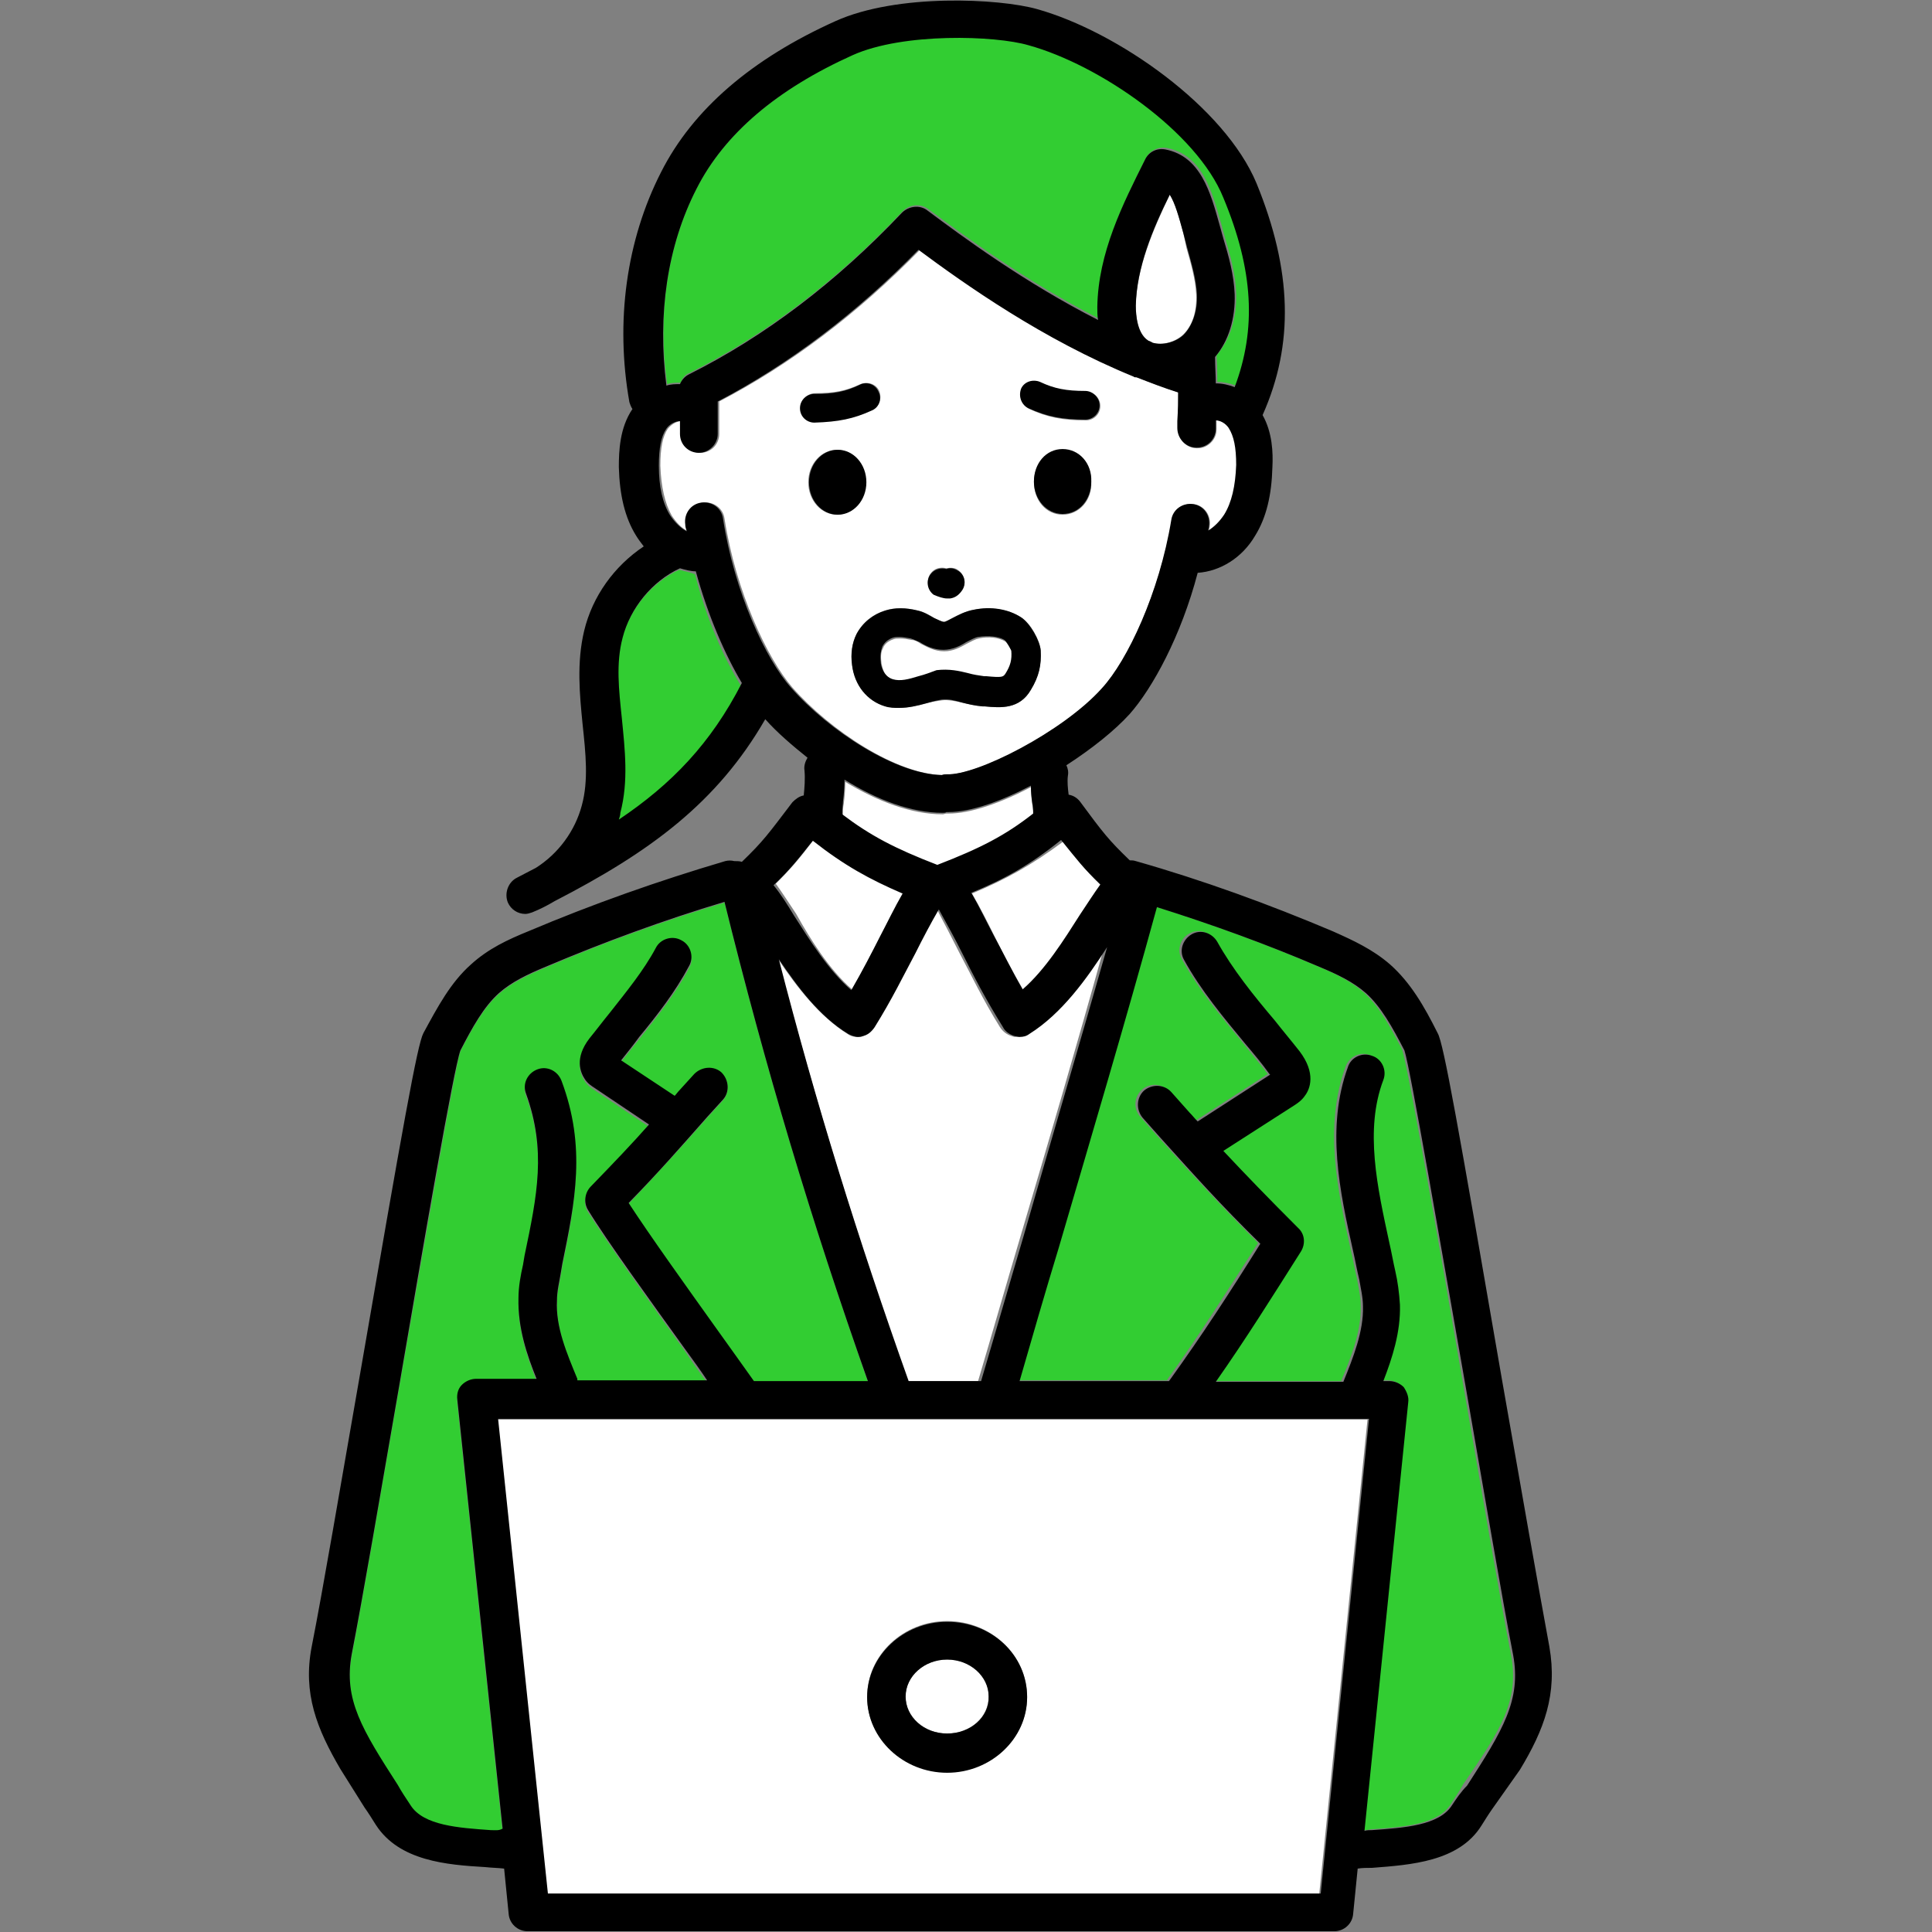 <?xml version="1.0" encoding="utf-8"?>
<svg version="1.1" xmlns="http://www.w3.org/2000/svg" xmlns:xlink="http://www.w3.org/1999/xlink" x="0px"
	 y="0px" viewBox="0 0 256 256" style="enable-background:new 0 0 256 256;" xml:space="preserve">
<rect x="0" y="0" width="256" height="256" fill="#808080" stroke="none"/>
<style type="text/css">
	.st0{fill:#FFFFFF;}
	.st1{fill:#32CD32;}
</style>
<g>
	<path class="st0" d="M114.2,137.3c-0.2,0-0.4,0.1-0.6,0.1c-0.5,0-0.9-0.1-1.3-0.4c-3.7-2.3-6.7-6.2-9.2-9.9c5,19,10.5,37,17.2,55.9
		h9.3c1.9-6.4,3.7-12.7,5.6-19.1c3.7-12.5,7.5-25.4,11.1-38.4c-2.7,4.2-6,8.9-10.3,11.5c-0.4,0.2-0.9,0.4-1.3,0.4
		c-0.2,0-0.4,0-0.6-0.1c-0.7-0.2-1.2-0.6-1.6-1.2c-2.3-3.7-3.8-6.9-5.4-9.9c-1-2-2-3.9-3-5.8c-1.1,1.9-2.1,3.8-3,5.8
		c-1.5,3-3.1,6.1-5.4,9.9C115.5,136.8,114.9,137.2,114.2,137.3z"/>
	<path class="st1" d="M90.2,50.7c0.2-0.6,0.6-1.1,1.2-1.3c10-5,19.5-12.2,28.2-21.4c0.9-0.9,2.3-1.1,3.4-0.3
		c4.6,3.4,12.8,9.5,22.6,14.5c0-0.5-0.1-1.1-0.1-1.7c0.1-7.1,3.4-13.7,6.3-19.5c0.5-1,1.6-1.6,2.8-1.4c4.7,0.9,6,5.7,7.2,10l0.5,1.8
		c0.7,2.4,1.4,4.8,1.5,7.4c0.1,3.3-0.8,6.2-2.6,8.3c0.1,1.4,0.1,2.5,0.1,3.5c0.8,0,1.7,0.2,2.5,0.5c2.9-7.6,2.4-15.5-1.5-25.1
		c-3.6-8.6-16.5-17.6-25.8-20.2c-4.4-1.2-16.6-1.7-23.3,1.3C103,11.8,96,17.7,92.3,25c-3.9,7.6-5.2,16.8-3.9,25.9
		C89,50.7,89.6,50.7,90.2,50.7z"/>
	<path class="st0" d="M156.8,30.9c-0.6-2.2-1.1-4-1.8-5.1c-2.2,4.6-4.4,9.7-4.5,14.7c0,1.3,0.2,3.6,1.6,4.6c0.1,0.1,0.3,0.1,0.4,0.2
		c0,0,0.1,0,0.1,0.1c1.2,0.4,3,0,4.1-1c1.3-1.2,1.9-3.1,1.8-5.4c-0.1-2-0.7-4.1-1.3-6.2L156.8,30.9z"/>
	<path class="st0" d="M128.8,118.4c1.1,1.9,2,3.7,3,5.7c1.1,2.2,2.3,4.5,3.8,7.1c3-2.6,5.5-6.6,7.6-9.9c0.9-1.5,1.8-2.9,2.7-4
		c-2.1-2.1-3.1-3.3-5-5.8C136.6,114.7,133.3,116.5,128.8,118.4z"/>
	<path class="st0" d="M124.2,114.8c5.7-2.2,8.9-3.9,12.7-6.8c0-0.2,0-0.4,0-0.5c0-0.1-0.1-0.5-0.1-0.8c-0.1-0.7-0.2-1.5-0.2-2.4
		c-4,2.1-8,3.5-10.9,3.5c-0.1,0-0.2,0-0.3,0c-0.2,0-0.3,0.1-0.5,0.1c0,0,0,0,0,0c-4.1,0-8.6-1.7-12.9-4.3c0,1.1-0.1,2.1-0.2,2.9
		c-0.1,0.4-0.1,1-0.1,1.2c0,0.2,0,0.3,0,0.5C115.3,110.9,118.5,112.6,124.2,114.8C124.2,114.8,124.2,114.8,124.2,114.8
		C124.2,114.8,124.2,114.8,124.2,114.8z"/>
	<path class="st1" d="M90,75.5c-3.7,1.7-6.6,5.3-7.6,9.2c-0.8,3.3-0.5,6.9-0.1,10.7c0.4,4.1,0.9,8.3-0.2,12.5
		c-0.1,0.3-0.2,0.6-0.2,0.9c7-4.7,12.2-10.2,16.3-17.9c-2.3-3.7-4.6-8.9-6.1-14.8C91.4,75.8,90.7,75.7,90,75.5z"/>
	<path class="st0" d="M125.5,219.9c-3.1,0-5.5,2.2-5.5,4.9c0,2.7,2.5,4.9,5.5,4.9c3.1,0,5.5-2.2,5.5-4.9
		C131.1,222.1,128.6,219.9,125.5,219.9z"/>
	<path class="st0" d="M65.9,188.1l6.6,62.9h102.3l6.4-62.9H65.9z M125.5,234.8c-5.8,0-10.6-4.5-10.6-10c0-5.5,4.8-10,10.6-10
		c5.8,0,10.6,4.5,10.6,10C136.1,230.3,131.4,234.8,125.5,234.8z"/>
	<path class="st1" d="M61.3,183.8c0.5-0.5,1.2-0.8,1.9-0.8h7.9c-1.3-3.3-2.5-6.9-2.4-10.7c0.1-1.6,0.3-3.1,0.6-4.4l0.2-1.2
		c1.7-8.2,2.9-14.1,0.2-21.5c-0.5-1.3,0.2-2.8,1.5-3.2c1.3-0.5,2.8,0.2,3.2,1.5c3.2,8.8,1.8,16,0.1,24.3l-0.2,1.2
		c-0.2,1.2-0.5,2.4-0.5,3.6c-0.1,3.5,1.4,7.2,2.7,10.4c0,0,0,0.1,0,0.2h17.2c-0.9-1.2-1.9-2.6-2.9-4.1c-4.6-6.4-10.3-14.4-12.9-18.5
		c-0.6-1-0.5-2.3,0.4-3.1c3.2-3.2,5.4-5.6,7.7-8.2l-7.3-4.9c-0.3-0.2-0.8-0.5-1.2-1.1c-0.6-0.9-1.4-2.7,0.6-5.4
		c0.9-1.1,1.8-2.3,2.7-3.4c2.2-2.8,4.5-5.6,6.1-8.6c0.7-1.2,2.2-1.7,3.4-1c1.2,0.7,1.7,2.2,1,3.4c-1.8,3.4-4.3,6.5-6.6,9.4
		c-0.8,1-1.6,2-2.4,3l7.1,4.7c0.2-0.2,0.4-0.4,0.6-0.7l2-2.3c0.9-1,2.5-1.1,3.6-0.2c1,0.9,1.1,2.5,0.2,3.6l-2,2.2
		c-3.8,4.3-6.4,7.2-10.5,11.5c2.8,4.3,7.6,11,11.6,16.6c2,2.8,3.8,5.3,5,7c0,0,0,0,0,0H115c-7.5-21.3-13.6-41.6-19-63.5
		c-8,2.4-16,5.3-23.7,8.6c-2.4,1-4.5,2-6.2,3.5c-2,1.8-3.5,4.5-5.1,7.6c-0.8,2.5-4.8,25.7-8.1,44.5c-2.5,14.4-4.8,27.9-6.3,35.6
		c-1.1,6,1.4,10,6.1,17.3c0.5,0.9,1.1,1.7,1.7,2.7c1.7,2.7,6.4,3,10.6,3.3c0.6,0,1.1,0.1,1.6,0.1l-6-56.8
		C60.5,185.1,60.8,184.4,61.3,183.8z"/>
	<path class="st1" d="M200.2,219.2c-1.5-7.7-3.8-21.2-6.3-35.6c-3.2-18.7-7.3-42-8.1-44.5c-1.6-3.1-3.1-5.8-5.1-7.6
		c-1.7-1.5-3.8-2.5-6.2-3.5c-7-3-14.2-5.6-21.5-7.9c-4.3,15.3-8.7,30.5-13,45.1c-1.7,5.9-3.5,11.8-5.2,17.7h19.8
		c4.4-6.1,8.1-12,12.1-18.2c-5.2-5.2-8.5-8.8-13.2-14l-2.4-2.7c-0.9-1-0.9-2.6,0.2-3.6c1-0.9,2.6-0.9,3.6,0.2l2.4,2.7
		c0.4,0.4,0.7,0.8,1.1,1.2l9.6-6.2c0,0,0,0-0.1-0.1c-1-1.3-2.1-2.6-3.2-4c-2.9-3.5-5.9-7.1-8.1-11.1c-0.7-1.2-0.2-2.8,1-3.4
		c1.2-0.7,2.8-0.2,3.4,1c2,3.6,4.8,7,7.6,10.4c1.1,1.4,2.2,2.7,3.3,4.1c2.3,2.9,1.4,4.9,0.7,5.9c-0.4,0.6-1,1-1.3,1.2l-9.5,6.1
		c3,3.2,5.8,6.2,9.9,10.2c0.8,0.8,1,2.1,0.4,3.1c-3.7,6-7.3,11.5-11.3,17.3h16.9c1.3-3.1,2.7-6.6,2.6-10c0-1.2-0.3-2.4-0.5-3.6
		c-0.3-1.2-0.5-2.5-0.8-3.7c-1.8-8.1-3.6-16.4-0.7-24.4c0.5-1.3,1.9-2,3.2-1.5c1.3,0.5,2,1.9,1.5,3.2c-2.4,6.6-0.8,14.3,0.9,21.6
		c0.3,1.3,0.6,2.5,0.8,3.8c0.3,1.4,0.6,2.9,0.6,4.4c0.1,3.7-0.9,7-2.2,10.1h0.8c0.7,0,1.4,0.3,1.9,0.8c0.5,0.5,0.7,1.2,0.6,2
		l-5.8,56.8c0.3,0,0.6,0,1-0.1c4.2-0.3,8.9-0.6,10.6-3.3c0.6-0.9,1.2-1.8,1.7-2.7C198.8,229.3,201.4,225.3,200.2,219.2z"/>
	<path class="st0" d="M112.9,131.1c1.5-2.6,2.6-4.9,3.8-7.1c1-1.9,1.9-3.7,3-5.7c-4.4-1.8-7.8-3.7-11.9-7c-1.9,2.5-2.9,3.7-5,5.8
		c0.8,1.1,1.7,2.5,2.7,4C107.4,124.5,109.9,128.5,112.9,131.1z"/>
	<path class="st0" d="M125.5,102.6c4,0.2,15.5-5.7,20.6-11.4c3.3-3.7,7.5-12.6,9.2-22.3c0.2-1.4,1.5-2.3,2.9-2.1
		c1.4,0.2,2.3,1.5,2.1,2.9c0,0.2-0.1,0.4-0.1,0.6c0.8-0.4,1.5-1.2,2.1-2.1c1-1.6,1.5-3.8,1.6-6.6c0.1-2.3-0.2-3.9-1-4.9
		c-0.4-0.6-1.2-1-1.7-1c0,0.1,0,0.2,0,0.3l0,0.9c0,1.4-1.2,2.5-2.5,2.5c0,0,0,0-0.1,0c-1.4,0-2.5-1.2-2.5-2.6l0-0.9
		c0-1.6,0.1-2.7,0.1-3.9c-1.9-0.6-3.7-1.3-5.5-2c-0.1,0-0.2-0.1-0.3-0.1c-12-5-22.4-12.3-28.5-16.8c-8.3,8.5-17.2,15.2-26.6,20.1
		l0,4.3c0,1.4-1.1,2.5-2.5,2.5c0,0,0,0,0,0c-1.4,0-2.5-1.1-2.5-2.5l0-1.7c-0.6,0-1.3,0.4-1.8,1c-0.7,1-1,2.6-1,4.9
		c0.1,2.8,0.6,5,1.5,6.6c0.6,0.9,1.3,1.7,2.2,2.1c0-0.3-0.1-0.6-0.2-0.9c-0.2-1.4,0.7-2.7,2.1-2.9c1.4-0.2,2.7,0.7,2.9,2.1
		c1.5,9.7,5.7,18.6,9,22.4c5,5.7,13.9,11.6,20.1,11.6C125.1,102.6,125.3,102.6,125.5,102.6z M140.8,68.2c-2.2,0-3.8-1.9-3.8-4.3
		c0-2.4,1.7-4.3,3.8-4.3c2.2,0,3.8,1.9,3.8,4.3C144.7,66.3,143,68.2,140.8,68.2z M135.4,51.6c0.4-1,1.6-1.4,2.5-0.9
		c1.9,0.9,3.5,1.2,6,1.2h0c1,0,1.9,0.8,1.9,1.9c0,1.1-0.9,1.9-1.9,1.9c-3.1,0-5.1-0.4-7.5-1.5C135.4,53.7,135,52.6,135.4,51.6z
		 M123.3,76c0.5-0.7,1.3-0.9,2.1-0.7c0.5-0.1,1.1-0.1,1.5,0.2c0.9,0.6,1.2,1.7,0.6,2.6c-0.4,0.6-0.9,1-1.6,1.1c-0.1,0-0.3,0-0.4,0
		c-0.5,0-1.1-0.1-1.8-0.6C122.9,78,122.7,76.8,123.3,76z M106.1,54c0-1,0.9-1.9,1.9-1.9c0,0,0,0,0,0c2.5,0,4.1-0.3,6-1.2
		c1-0.4,2.1,0,2.5,0.9c0.4,1,0,2.1-0.9,2.5c-2.4,1.1-4.5,1.5-7.5,1.5C107,55.9,106.1,55,106.1,54z M107.1,63.9
		c0-2.4,1.7-4.3,3.8-4.3c2.2,0,3.8,1.9,3.8,4.3c0,2.4-1.7,4.3-3.8,4.3C108.8,68.2,107.1,66.3,107.1,63.9z M122.7,93.2
		c-1.1,0.3-2.3,0.6-3.6,0.6c-0.6,0-1.2-0.1-1.8-0.2c-2.3-0.7-4-2.8-4.4-5.5c-0.2-1.5,0-2.9,0.6-4.1c0.8-1.5,2.1-2.6,3.8-3.1
		c1.2-0.4,2.6-0.4,4.3,0c0.9,0.2,1.6,0.6,2.2,1c0.5,0.3,0.9,0.5,1.3,0.5c0.2,0,0.7-0.3,1.1-0.5c0.7-0.4,1.7-0.9,2.8-1.1
		c2.3-0.4,4.6-0.1,6.3,1c1.2,0.7,2.5,3,2.6,4.4c0.1,2-0.3,3.5-1.3,5.2c-1.5,2.6-4,2.4-6.1,2.2l-0.3,0c-1-0.1-1.9-0.3-2.7-0.5
		c-1-0.2-1.8-0.4-2.7-0.3C124.1,92.9,123.4,93,122.7,93.2z"/>
	<polygon class="st0" points="126,75.6 124.9,77.1 126,75.6 	"/>
	<path class="st0" d="M128.4,89.4c0.7,0.2,1.3,0.3,2.1,0.4l0.3,0c2.1,0.2,2.3,0.1,2.5-0.3c0.7-1.1,0.9-1.9,0.8-3.1
		c-0.1-0.3-0.6-1.2-0.9-1.4c-0.8-0.5-2.2-0.7-3.5-0.4c-0.5,0.1-1,0.4-1.6,0.7c-0.9,0.5-1.8,1-3,1c-1.3,0-2.3-0.6-3.1-1
		c-0.4-0.3-0.8-0.5-1.2-0.5c-0.5-0.1-1-0.2-1.5-0.2c-0.4,0-0.7,0-0.9,0.1c-0.6,0.2-1.2,0.6-1.4,1.2c-0.3,0.5-0.3,1.2-0.2,2
		c0.1,0.4,0.3,1.9,1.6,2.3c0.9,0.3,2.1-0.1,3.4-0.4c0.8-0.2,1.7-0.5,2.6-0.6C125.9,88.8,127.2,89.1,128.4,89.4z"/>
	<g>
		<path d="M201.4,234.5c3.2-5.3,5-10,3.9-16.3c-1.4-7.6-3.8-21.2-6.3-35.5c-5.8-33.6-7.7-44.4-8.5-45.8c-1.8-3.6-3.6-6.7-6.3-9.1
			c-2.3-2-4.9-3.2-7.6-4.4c-8.5-3.6-17.3-6.8-26.1-9.3c-0.3-0.1-0.5-0.1-0.8-0.1c-2.8-2.7-3.5-3.6-6.6-7.8c-0.4-0.5-0.9-0.8-1.5-0.9
			c-0.1-0.8-0.2-1.7-0.1-2.5c0.1-0.5,0-1-0.2-1.4c3.4-2.2,6.4-4.6,8.4-6.8c3-3.4,6.8-10.3,9-18.7c3-0.2,5.9-2,7.6-4.9
			c1.5-2.4,2.2-5.4,2.3-9.1c0.1-1.9,0-4.6-1.3-6.9c0,0,0,0,0,0c4.2-9.4,3.9-19.2-0.8-30.7c-4.2-10.1-18.4-20.1-29.1-23.1
			c-5-1.4-18.5-2.1-26.7,1.6c-11.1,5-18.9,11.7-23.1,20c-4.6,9-6.1,19.8-4.2,30.5c0.1,0.3,0.2,0.6,0.4,0.9c-1.7,2.5-1.8,5.6-1.8,7.7
			c0.1,3.7,0.8,6.7,2.3,9.1c0.3,0.5,0.7,1,1,1.4c-3.9,2.6-6.8,6.6-7.9,11.2c-1,4.2-0.6,8.4-0.2,12.4c0.4,3.8,0.8,7.4-0.1,10.7
			c-0.9,3.4-3.1,6.4-6.1,8.3c-0.8,0.4-1.7,0.9-2.5,1.3c-1.2,0.6-1.7,2.1-1.2,3.3c0.4,0.9,1.3,1.5,2.3,1.5c0.3,0,0.6-0.1,0.9-0.2
			c1-0.4,2-0.9,3-1.5c12.6-6.5,21.5-13,27.9-24.1c1.6,1.8,3.6,3.5,5.6,5.1c-0.3,0.5-0.5,1.1-0.4,1.7c0.1,1.1,0,2.3-0.1,3.3
			c-0.6,0.1-1.1,0.5-1.5,0.9c-3.2,4.2-3.8,5.1-6.7,7.9c-0.3-0.1-0.6-0.1-1-0.1c-0.4-0.1-0.8-0.1-1.2,0c-8.8,2.6-17.6,5.7-26.1,9.3
			c-2.7,1.1-5.3,2.3-7.6,4.4c-2.7,2.4-4.4,5.6-6.3,9.1c-0.8,1.5-2.7,12.2-8.5,45.8c-2.5,14.3-4.8,27.9-6.3,35.5
			c-1.2,6.2,0.7,10.9,3.8,16.2l3.2,5.1c0.5,0.7,1,1.5,1.5,2.3c3.1,4.8,9.4,5.3,14.5,5.6c0.9,0.1,1.7,0.1,2.5,0.2l0.6,6
			c0.1,1.3,1.2,2.3,2.5,2.3h106.9c1.3,0,2.4-1,2.5-2.3l0.6-6c0.6-0.1,1.2-0.1,1.9-0.1c5.1-0.4,11.5-0.8,14.5-5.6
			c0.5-0.8,1-1.6,1.5-2.3L201.4,234.5z M214.7,196.4 M120.4,183c-6.7-18.8-12.3-36.8-17.2-55.9c2.5,3.7,5.4,7.6,9.2,9.9
			c0.4,0.2,0.9,0.4,1.3,0.4c0.2,0,0.4,0,0.6-0.1c0.7-0.2,1.2-0.6,1.6-1.2c2.3-3.7,3.8-6.8,5.4-9.8c1-2,2-3.9,3.1-5.8
			c1.1,2,2.1,3.8,3.1,5.8c1.5,3,3.1,6.1,5.4,9.8c0.3,0.6,0.9,1,1.6,1.2c0.2,0,0.4,0.1,0.6,0.1c0.5,0,0.9-0.1,1.3-0.4
			c4.3-2.7,7.6-7.3,10.3-11.5c-3.7,13-7.5,25.9-11.1,38.4c-1.9,6.4-3.7,12.7-5.6,19.1H120.4z M145.8,117.2c-0.8,1.1-1.7,2.5-2.7,4
			c-2.1,3.3-4.6,7.3-7.6,9.9c-1.5-2.6-2.6-4.9-3.8-7.1c-1-1.9-1.9-3.8-3-5.7c4.4-1.8,7.8-3.7,11.9-7
			C142.7,113.9,143.6,115.1,145.8,117.2z M92.3,25C96,17.7,103,11.8,113,7.3c6.7-3,18.9-2.6,23.3-1.3c9.4,2.6,22.3,11.5,25.8,20.2
			c4,9.6,4.4,17.4,1.5,25.1c-0.8-0.3-1.6-0.5-2.5-0.5c0-1-0.1-2.2-0.1-3.5c1.8-2.1,2.7-5.1,2.6-8.3c-0.1-2.6-0.8-5.1-1.5-7.4
			l-0.5-1.8c-1.2-4.3-2.5-9.1-7.2-10c-1.1-0.2-2.2,0.3-2.7,1.4c-2.9,5.8-6.2,12.3-6.3,19.5c0,0.6,0,1.1,0.1,1.7
			c-9.8-5-17.9-11-22.6-14.5c-1-0.8-2.5-0.6-3.4,0.3c-8.7,9.2-18.2,16.4-28.2,21.4c-0.6,0.3-1,0.8-1.2,1.3c-0.6,0-1.2,0-1.8,0.2
			C87.1,41.7,88.4,32.6,92.3,25z M152.5,45.3c-0.1-0.1-0.3-0.1-0.4-0.2c-1.4-0.9-1.6-3.3-1.6-4.6c0.1-5,2.2-10.1,4.5-14.7
			c0.7,1.1,1.2,2.9,1.8,5.1l0.5,1.9c0.6,2.2,1.2,4.2,1.3,6.2c0.1,2.2-0.6,4.2-1.8,5.4c-1.1,1-2.8,1.4-4.1,1
			C152.6,45.3,152.5,45.3,152.5,45.3z M82,108.6c0.1-0.3,0.2-0.6,0.2-0.9c1.1-4.2,0.6-8.4,0.2-12.5c-0.4-3.8-0.8-7.3,0.1-10.7
			c1-3.9,3.9-7.5,7.6-9.2c0.7,0.2,1.4,0.4,2.1,0.4c1.6,5.9,3.9,11.1,6.1,14.8C94.2,98.5,89,103.9,82,108.6z M104.8,91.1
			c-3.3-3.7-7.5-12.6-9-22.4c-0.2-1.4-1.5-2.3-2.9-2.1c-1.4,0.2-2.3,1.5-2.1,2.9c0,0.3,0.1,0.6,0.2,0.9c-0.8-0.4-1.6-1.2-2.2-2.1
			c-1-1.6-1.5-3.8-1.5-6.6c0-2.3,0.3-3.9,1-4.9c0.4-0.6,1.2-1,1.8-1l0,1.7c0,1.4,1.1,2.5,2.5,2.5c0,0,0,0,0,0c1.4,0,2.5-1.2,2.5-2.5
			l0-4.3c9.4-4.9,18.4-11.7,26.6-20.1c6.2,4.6,16.5,11.9,28.5,16.8c0.1,0.1,0.2,0.1,0.4,0.1c1.8,0.7,3.6,1.4,5.5,2
			c0,1.1,0,2.3-0.1,3.8l0,0.9c0,1.4,1.1,2.6,2.5,2.6c0,0,0,0,0.1,0c1.4,0,2.5-1.1,2.5-2.5l0-0.9c0-0.1,0-0.1,0-0.2
			c0.6,0,1.3,0.4,1.7,1c0.7,1.1,1,2.6,1,4.9c-0.1,2.8-0.6,5-1.6,6.6c-0.6,0.9-1.3,1.6-2.1,2.1c0-0.2,0.1-0.4,0.1-0.6
			c0.2-1.4-0.7-2.7-2.1-2.9c-1.4-0.2-2.7,0.7-2.9,2.1c-1.6,9.7-5.8,18.6-9.2,22.3c-5.1,5.7-16.6,11.6-20.6,11.4
			c-0.2,0-0.4,0-0.6,0.1C118.7,102.6,109.8,96.8,104.8,91.1z M124.9,107.7C124.9,107.7,124.9,107.7,124.9,107.7c0.2,0,0.4,0,0.5-0.1
			c0.1,0,0.2,0,0.3,0c2.9,0,6.9-1.4,10.9-3.5c0,0.9,0.1,1.7,0.2,2.4c0.1,0.4,0.1,0.7,0.1,0.8c0,0.2,0,0.4,0,0.5
			c-3.7,2.9-7,4.6-12.7,6.8c0,0,0,0,0,0c0,0,0,0,0,0c-5.7-2.2-8.9-3.9-12.6-6.7c0-0.2,0-0.3,0-0.5c0-0.2,0.1-0.8,0.1-1.2
			c0.1-0.8,0.2-1.8,0.2-2.9C116.2,106,120.8,107.7,124.9,107.7z M107.7,111.4c4.2,3.3,7.5,5.1,11.9,7c-1.1,1.9-2,3.8-3,5.7
			c-1.1,2.2-2.3,4.5-3.8,7.1c-3-2.6-5.5-6.6-7.6-9.9c-0.9-1.5-1.8-2.9-2.7-4C104.8,115.1,105.7,113.9,107.7,111.4z M65,242.5
			c-4.2-0.3-8.9-0.6-10.6-3.3c-0.6-0.9-1.2-1.8-1.7-2.7c-4.7-7.3-7.2-11.3-6.1-17.3c1.5-7.7,3.8-21.2,6.3-35.6
			c3.2-18.7,7.2-41.9,8.1-44.4c1.6-3.1,3.1-5.8,5.1-7.6c1.7-1.5,3.8-2.5,6.2-3.5c7.8-3.3,15.7-6.2,23.7-8.6
			c5.4,21.9,11.5,42.3,19,63.5H99.9c0,0,0,0,0,0c-1.2-1.7-3-4.2-5-7c-4-5.6-8.8-12.3-11.6-16.6c4.1-4.2,6.7-7.2,10.5-11.5l2-2.2
			c0.9-1,0.8-2.6-0.2-3.6c-1-0.9-2.6-0.8-3.6,0.2l-2,2.2c-0.2,0.2-0.4,0.5-0.6,0.7l-7.1-4.7c0.8-1,1.6-2,2.4-3.1
			c2.4-2.9,4.8-6,6.6-9.4c0.7-1.2,0.2-2.8-1-3.4c-1.2-0.7-2.8-0.2-3.4,1c-1.6,3-3.9,5.8-6.1,8.6c-0.9,1.1-1.8,2.3-2.7,3.4
			c-2,2.6-1.2,4.5-0.6,5.4c0.4,0.6,0.9,0.9,1.2,1.1l7.3,4.9c-2.3,2.6-4.6,5-7.7,8.2c-0.8,0.8-1,2.1-0.4,3.1
			c2.5,4.1,8.3,12.1,12.9,18.5c1.1,1.5,2.1,2.9,2.9,4.1H76.5c0-0.1,0-0.1,0-0.2c-1.4-3.4-2.9-6.9-2.7-10.4c0-1.2,0.3-2.4,0.5-3.6
			l0.2-1.2c1.7-8.3,3.2-15.5-0.1-24.3c-0.5-1.3-1.9-2-3.2-1.5c-1.3,0.5-2,1.9-1.5,3.2c2.7,7.5,1.5,13.4-0.2,21.5l-0.2,1.2
			c-0.3,1.3-0.6,2.9-0.6,4.4c-0.1,3.9,1.1,7.5,2.4,10.7h-8c-0.7,0-1.4,0.3-1.9,0.8c-0.5,0.5-0.7,1.2-0.6,2l6,56.8
			C66.1,242.6,65.6,242.5,65,242.5z M72.6,250.9l-6.6-62.9h115.4l-6.4,62.9H72.6z M192.4,239.2c-1.7,2.7-6.4,3-10.6,3.3
			c-0.3,0-0.7,0-1,0.1l5.8-56.8c0.1-0.7-0.2-1.4-0.6-2c-0.5-0.5-1.2-0.8-1.9-0.8h-0.8c1.2-3.1,2.3-6.5,2.2-10.1
			c-0.1-1.6-0.3-3.1-0.6-4.4c-0.3-1.3-0.5-2.5-0.8-3.8c-1.6-7.4-3.3-15-0.8-21.6c0.5-1.3-0.2-2.8-1.5-3.2c-1.3-0.5-2.8,0.2-3.2,1.5
			c-2.9,8-1.1,16.4,0.7,24.4c0.3,1.3,0.5,2.5,0.8,3.7c0.2,1.2,0.5,2.4,0.5,3.6c0.1,3.3-1.3,6.8-2.6,10h-16.9
			c4-5.7,7.5-11.3,11.3-17.3c0.6-1,0.5-2.3-0.4-3.1c-4-4-6.9-7-9.9-10.2l9.5-6.1c0.3-0.2,0.9-0.6,1.3-1.2c0.7-0.9,1.5-3-0.7-5.9
			c-1.1-1.4-2.2-2.7-3.3-4.1c-2.8-3.3-5.6-6.8-7.6-10.4c-0.7-1.2-2.2-1.7-3.4-1c-1.2,0.7-1.7,2.2-1,3.4c2.2,4,5.2,7.6,8.1,11.1
			c1.1,1.3,2.2,2.6,3.2,4c0,0,0,0,0.1,0.1l-9.6,6.2c-0.4-0.4-0.7-0.8-1.1-1.2l-2.4-2.7c-0.9-1-2.5-1.1-3.6-0.2
			c-1,0.9-1.1,2.5-0.2,3.6l2.4,2.7c4.7,5.2,7.9,8.8,13.2,14c-4,6.4-7.7,12.1-12.1,18.2h-19.8c1.7-5.9,3.4-11.8,5.2-17.7
			c4.3-14.7,8.8-29.8,13-45.1c7.3,2.3,14.5,4.9,21.5,7.9c2.4,1,4.5,2,6.2,3.5c2,1.8,3.5,4.5,5.1,7.6c0.8,2.5,4.8,25.8,8.1,44.5
			c2.5,14.3,4.8,27.9,6.3,35.6c1.1,6-1.4,10-6.1,17.3C193.6,237.4,193,238.3,192.4,239.2z"/>
		<path d="M115.5,54.4c1-0.4,1.4-1.6,0.9-2.5c-0.4-1-1.6-1.4-2.5-0.9c-1.9,0.9-3.4,1.2-6,1.2c0,0,0,0,0,0h0c-1,0-1.9,0.8-1.9,1.9
			c0,1.1,0.9,1.9,1.9,1.9C111.1,55.9,113.1,55.5,115.5,54.4z"/>
		<path d="M136.3,54.1c2.4,1.1,4.5,1.5,7.5,1.5c1,0,1.9-0.8,1.9-1.9c0-1-0.9-1.9-1.9-1.9h0c0,0,0,0,0,0c-2.5,0-4.1-0.3-6-1.2
			c-1-0.4-2.1,0-2.5,0.9C134.9,52.6,135.4,53.7,136.3,54.1z"/>
		<path d="M114.8,63.9c0-2.4-1.7-4.3-3.8-4.3s-3.8,1.9-3.8,4.3c0,2.4,1.7,4.3,3.8,4.3S114.8,66.3,114.8,63.9z"/>
		<path d="M140.8,59.5c-2.2,0-3.8,1.9-3.8,4.3c0,2.4,1.7,4.3,3.8,4.3c2.2,0,3.8-1.9,3.8-4.3C144.7,61.4,143,59.5,140.8,59.5z"/>
		<path d="M125.5,79.3c0.2,0,0.3,0,0.4,0c0.7-0.1,1.2-0.5,1.6-1.1c0.6-0.9,0.3-2.1-0.6-2.6c-0.5-0.3-1-0.4-1.5-0.2
			c-0.7-0.2-1.6,0-2.1,0.7c-0.6,0.8-0.5,2,0.4,2.7C124.4,79.1,125,79.3,125.5,79.3z M126,75.6C126,75.6,126,75.6,126,75.6l-1.1,1.5
			L126,75.6z"/>
		<path d="M127.5,93.1c0.8,0.2,1.6,0.4,2.7,0.5l0.3,0c2.1,0.2,4.6,0.4,6.1-2.2c1.1-1.8,1.4-3.3,1.3-5.2c-0.1-1.3-1.4-3.6-2.6-4.4
			c-1.7-1.1-4-1.5-6.3-1c-1.1,0.2-2,0.7-2.8,1.1c-0.4,0.2-0.9,0.5-1.1,0.5c-0.3,0-0.8-0.3-1.3-0.5c-0.6-0.3-1.3-0.8-2.2-1
			c-1.6-0.4-3-0.4-4.3,0c-1.6,0.5-3,1.6-3.8,3.1c-0.6,1.2-0.8,2.6-0.6,4.1c0.3,2.7,2,4.8,4.4,5.5c0.6,0.2,1.2,0.2,1.8,0.2
			c1.3,0,2.5-0.3,3.6-0.6c0.7-0.2,1.4-0.4,2.1-0.5C125.7,92.6,126.5,92.8,127.5,93.1z M121.7,89.6c-1.3,0.4-2.4,0.7-3.4,0.4
			c-1.3-0.4-1.6-1.9-1.6-2.3c-0.1-0.8,0-1.4,0.2-2c0.3-0.6,0.8-1,1.4-1.2c0.3-0.1,0.6-0.1,0.9-0.1c0.4,0,0.9,0.1,1.5,0.2
			c0.3,0.1,0.7,0.3,1.2,0.5c0.8,0.5,1.8,1,3.1,1c1.2,0,2.2-0.5,3-1c0.6-0.3,1.1-0.6,1.6-0.7c1.3-0.2,2.7-0.1,3.5,0.4
			c0.3,0.2,0.8,1.2,0.9,1.4c0.1,1.2-0.1,2-0.8,3.1c-0.3,0.4-0.4,0.5-2.5,0.3l-0.3,0c-0.7-0.1-1.4-0.2-2.1-0.4
			c-1.2-0.3-2.5-0.6-4.2-0.4C123.3,89.1,122.5,89.4,121.7,89.6z"/>
		<path d="M125.5,214.9c-5.8,0-10.6,4.5-10.6,10c0,5.5,4.8,10,10.6,10c5.8,0,10.6-4.5,10.6-10C136.1,219.3,131.4,214.9,125.5,214.9z
			 M125.5,229.7c-3.1,0-5.5-2.2-5.5-4.9c0-2.7,2.5-4.9,5.5-4.9s5.5,2.2,5.5,4.9C131.1,227.5,128.6,229.7,125.5,229.7z"/>
	</g>
</g>
</svg>
